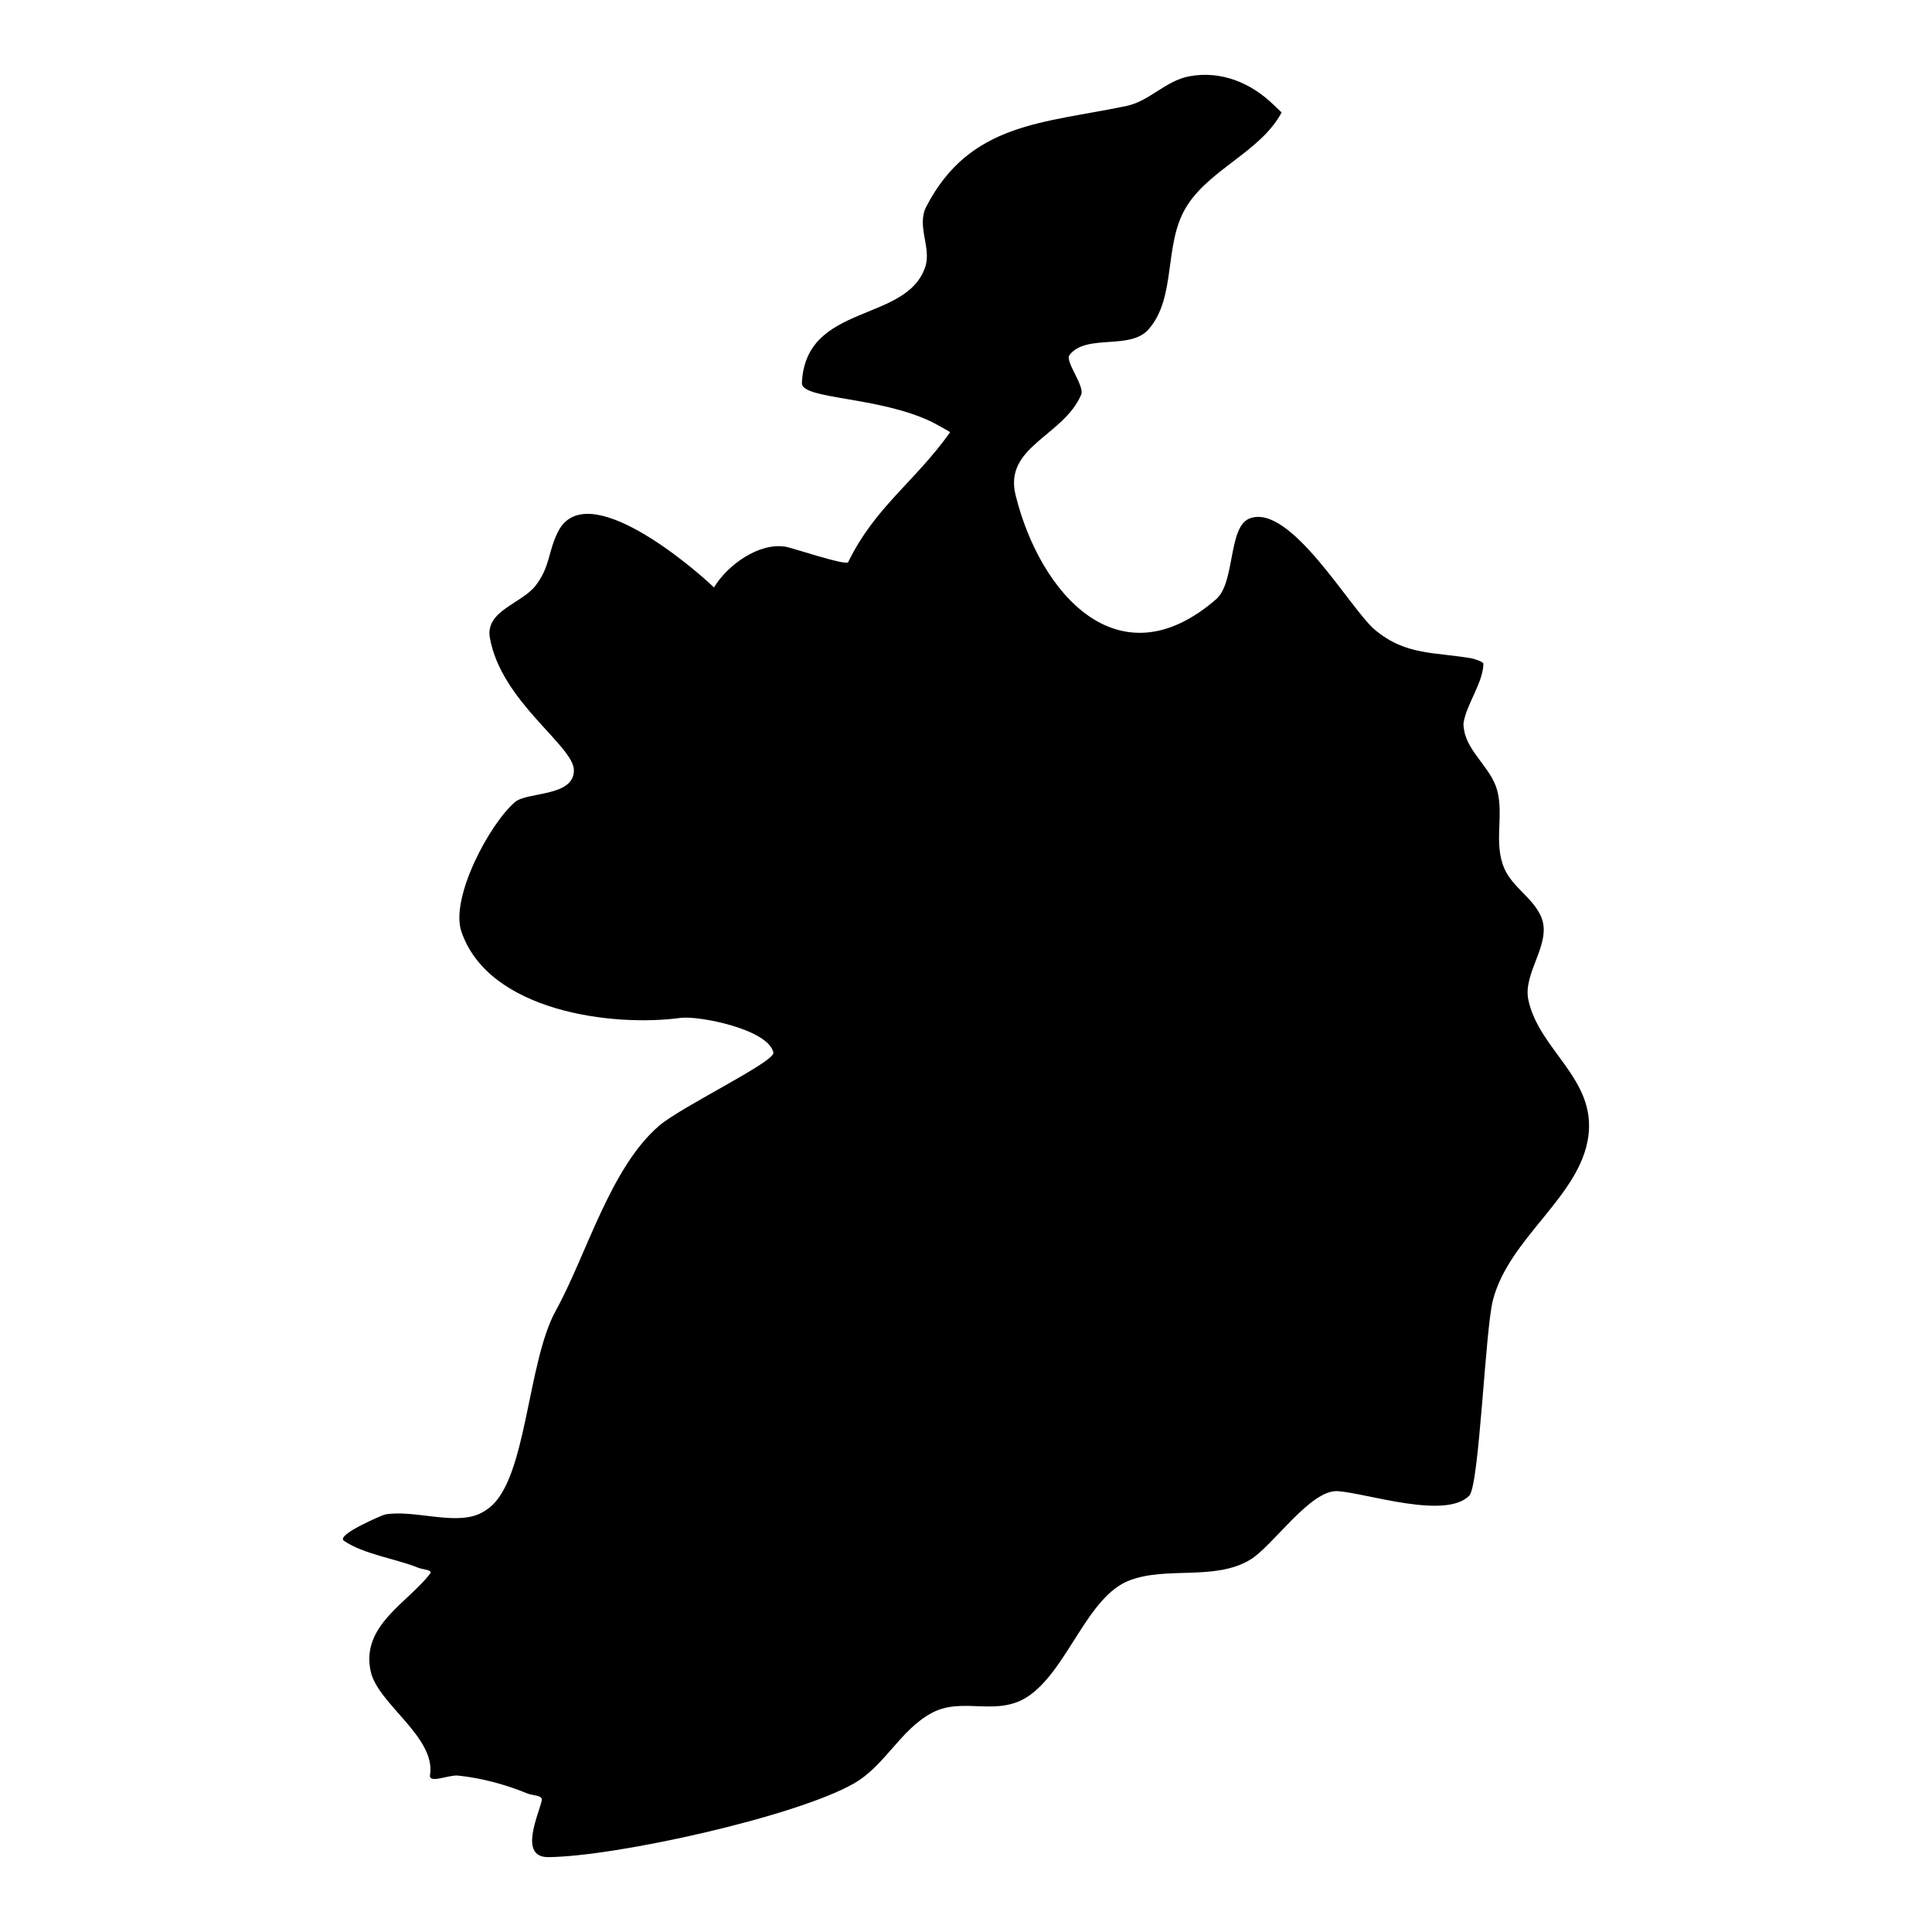 <?xml version="1.0" encoding="UTF-8"?>
<!-- Uploaded to: SVG Find, www.svgrepo.com, Generator: SVG Find Mixer Tools -->
<svg fill="#000000" width="800px" height="800px" version="1.1" viewBox="144 144 512 512" xmlns="http://www.w3.org/2000/svg">
 <path d="m333.21 299.68c3.535-5.894 11.887-11.996 19.039-10.785 1.801 0.305 16.008 5.129 16.527 4.07 7.211-14.73 17.625-21.215 27.012-34.414 0.07-0.098-4.391-2.519-4.777-2.707-14.25-6.891-34.695-5.953-34.5-10.352 0.961-21.363 27.895-15.805 32.73-30.891 1.602-4.988-2.375-10.77 0.215-15.797 11.555-22.426 31.262-22.113 53.168-26.75 6.012-1.273 10.258-6.637 16.488-7.82 8.516-1.617 16.562 1.766 22.574 7.711 0.328 0.32 1.961 1.832 1.949 1.859-5.574 10.5-19.414 15.098-25.461 25.383-5.816 9.891-2.375 23.691-9.82 32.121-4.926 5.578-16.535 1.039-20.93 6.793-1.273 1.668 4.098 8.148 3.09 10.512-4.707 11.016-20.578 13.676-17.367 26.629 6.43 25.945 27.246 50.008 53.129 27.574 5.137-4.457 3.125-19.168 8.867-21.41 10.75-4.199 26.688 23.977 33.148 29.434 8.238 6.961 15.895 5.891 25.797 7.652 0.5 0.09 3.031 0.871 3.023 1.391-0.039 4.918-4.418 10.648-5.242 15.609-0.102 0.609 0.043 1.434 0.137 1.996 0.996 5.902 7.141 10.031 8.742 15.895 1.859 6.816-1 13.961 1.902 20.738 2.117 4.945 7.473 7.727 9.707 12.699 3.176 7.059-4.902 14.902-3.324 22.199 2.883 13.359 18 20.867 15.883 36.191-2.199 15.91-20.91 26.68-25.266 43.281-2.074 7.902-3.598 49.141-6.289 51.883-6.277 6.391-27.125-0.664-34.832-1.203-7.238-0.504-17.262 14.621-23.254 18.195-9.395 5.602-21.902 1.699-31.844 5.414-11.262 4.215-16.305 23.281-26.672 30.566-8.371 5.887-17.496 0.152-25.781 4.574-8.465 4.523-12.375 13.98-20.766 18.758-15.395 8.762-62.82 19.301-80.891 19.477-8.047 0.07-2.496-11.402-1.746-15.066 0.277-1.359-2.484-1.258-3.766-1.777-5.766-2.387-12.238-4.137-18.457-4.769-2.453-0.246-7.781 2.269-7.394-0.164 1.598-10.02-13.84-18.82-15.723-27.438-2.66-12.188 9.844-18.156 15.793-25.973 0.711-0.938-2.106-1.055-3.195-1.5-5.875-2.394-14.469-3.562-19.691-7.148-2.273-1.559 10.367-6.875 10.879-6.965 7.555-1.344 18.195 2.859 24.965-0.148 0.934-0.414 1.805-0.969 2.617-1.59 10.066-7.68 10.047-38.461 17.68-52.277 8.168-14.793 14.359-37.758 27.348-48.973 5.926-5.117 30.836-17.004 30.32-19.43-1.309-6.16-19.746-9.844-24.656-9.18-17.914 2.426-50.805-1.664-58.023-22.887-3.039-8.945 7.519-28.633 14.219-34.324 3.277-2.781 15.648-1.316 15.594-8.438-0.051-6.492-19.293-18.191-22.266-35.102-1.254-7.137 8.316-8.973 12.082-13.77 3.934-5.012 3.309-9.125 6.019-14.406 7.551-14.695 35.887 9.645 41.289 14.848z" fill-rule="evenodd"/>
</svg>